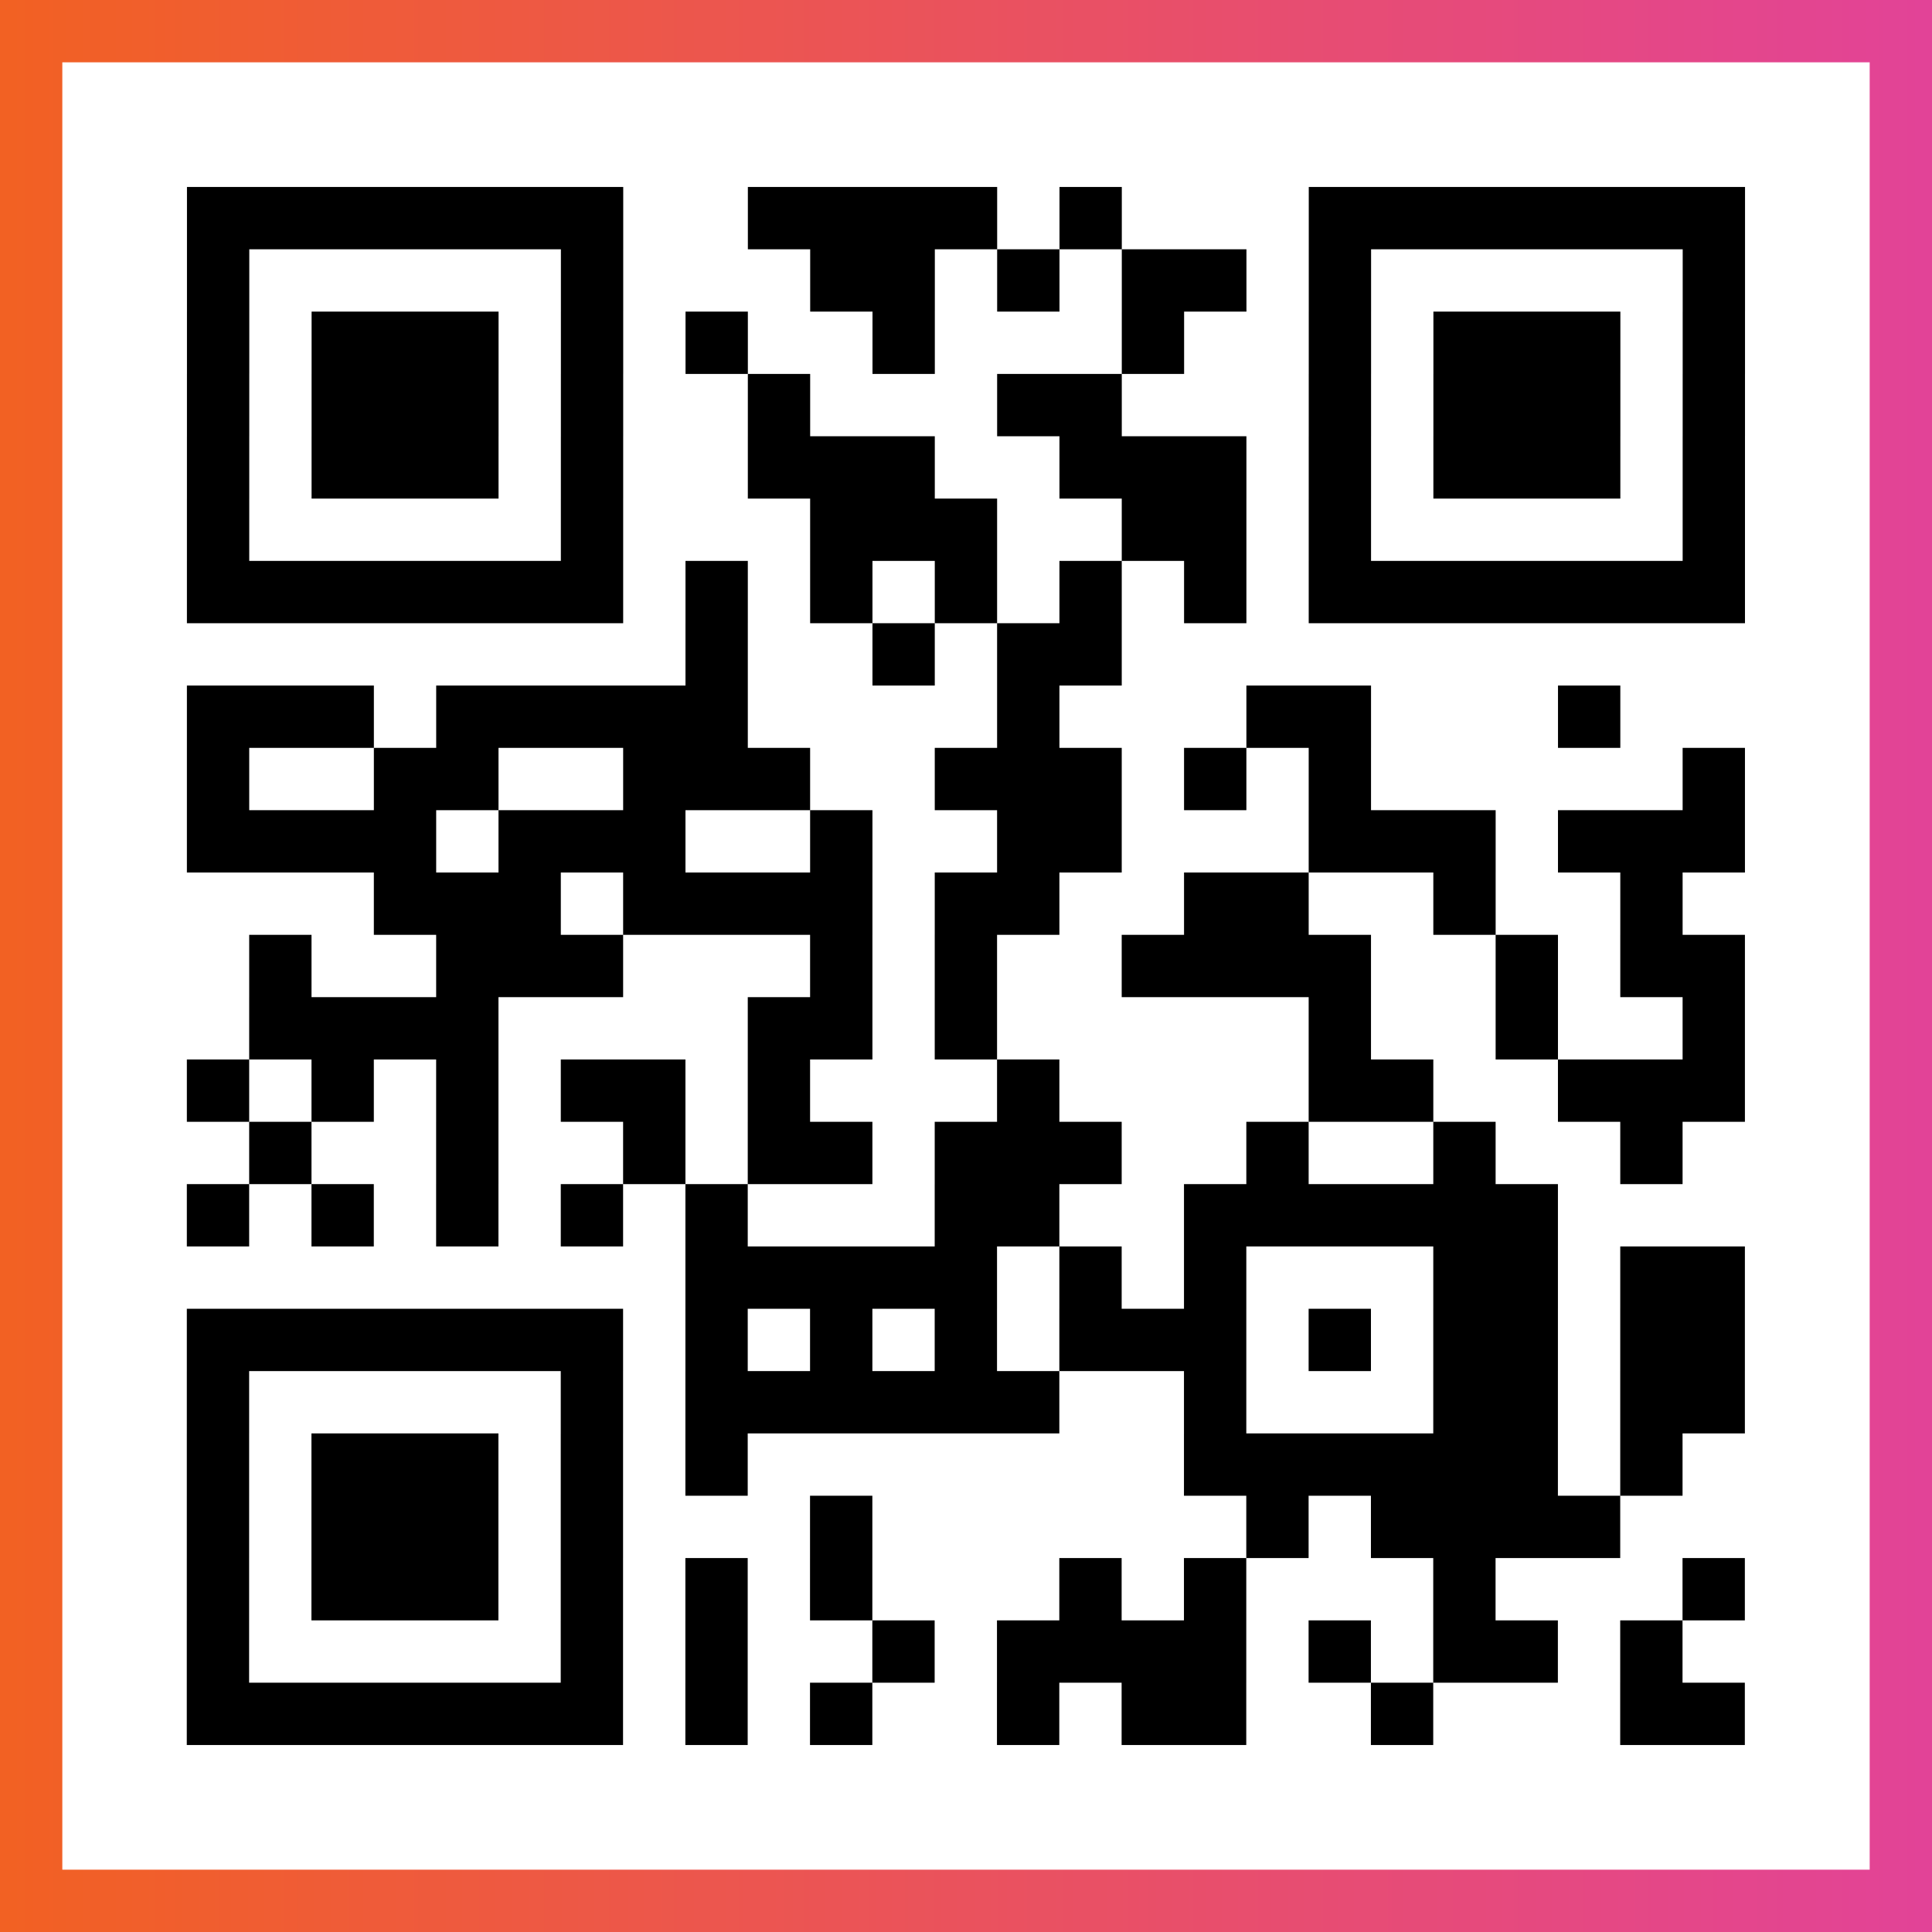<?xml version="1.0" encoding="UTF-8"?>

<svg xmlns="http://www.w3.org/2000/svg" viewBox="-1 -1 31 31" width="93" height="93">
    <rect x="-1" y="-1" width="31" height="31" fill="#333333" stroke="none"/>
    <defs>
      <linearGradient id="primary">
        <stop class="start" offset="0%" stop-color="#f26122"/>
        <stop class="stop" offset="100%" stop-color="#e24398"/>
      </linearGradient>
    </defs>
    <rect x="-1" y="-1" width="31" height="31" fill="url(#primary)"/>
    <rect x="0" y="0" width="29" height="29" fill="#fff"/>
    <path stroke="#000" d="M2 2.5h7m2 0h4m1 0h1m3 0h7m-25 1h1m5 0h1m3 0h2m1 0h1m1 0h2m1 0h1m5 0h1m-25 1h1m1 0h3m1 0h1m1 0h1m2 0h1m3 0h1m2 0h1m1 0h3m1 0h1m-25 1h1m1 0h3m1 0h1m2 0h1m3 0h2m3 0h1m1 0h3m1 0h1m-25 1h1m1 0h3m1 0h1m2 0h3m2 0h3m1 0h1m1 0h3m1 0h1m-25 1h1m5 0h1m3 0h3m2 0h2m1 0h1m5 0h1m-25 1h7m1 0h1m1 0h1m1 0h1m1 0h1m1 0h1m1 0h7m-17 1h1m2 0h1m1 0h2m-15 1h3m1 0h5m4 0h1m3 0h2m3 0h1m-23 1h1m2 0h2m2 0h3m2 0h3m1 0h1m1 0h1m5 0h1m-25 1h4m1 0h3m2 0h1m2 0h2m3 0h3m1 0h3m-22 1h3m1 0h4m1 0h2m2 0h2m2 0h1m2 0h1m-23 1h1m2 0h3m3 0h1m1 0h1m2 0h4m2 0h1m1 0h2m-24 1h4m4 0h2m1 0h1m5 0h1m2 0h1m2 0h1m-25 1h1m1 0h1m1 0h1m1 0h2m1 0h1m3 0h1m4 0h2m2 0h3m-24 1h1m2 0h1m2 0h1m1 0h2m1 0h3m2 0h1m2 0h1m2 0h1m-24 1h1m1 0h1m1 0h1m1 0h1m1 0h1m3 0h2m2 0h6m-14 1h5m1 0h1m1 0h1m3 0h2m1 0h2m-25 1h7m1 0h1m1 0h1m1 0h1m1 0h3m1 0h1m1 0h2m1 0h2m-25 1h1m5 0h1m1 0h6m2 0h1m3 0h2m1 0h2m-25 1h1m1 0h3m1 0h1m1 0h1m7 0h6m1 0h1m-24 1h1m1 0h3m1 0h1m3 0h1m6 0h1m1 0h4m-23 1h1m1 0h3m1 0h1m1 0h1m1 0h1m3 0h1m1 0h1m3 0h1m3 0h1m-25 1h1m5 0h1m1 0h1m2 0h1m1 0h4m1 0h1m1 0h2m1 0h1m-24 1h7m1 0h1m1 0h1m2 0h1m1 0h2m2 0h1m3 0h2" />
</svg>
